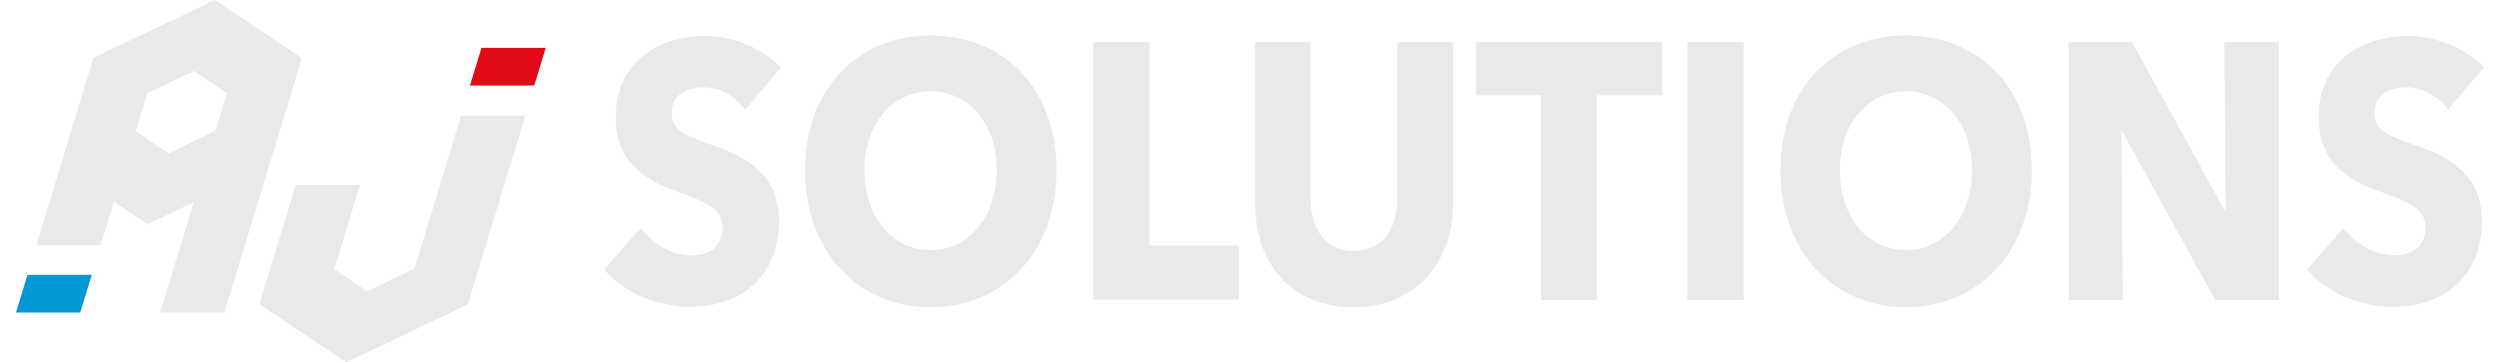 <?xml version="1.0" encoding="utf-8"?>
<!-- Generator: Adobe Illustrator 27.6.1, SVG Export Plug-In . SVG Version: 6.00 Build 0)  -->
<svg version="1.1" id="Calque_1" xmlns="http://www.w3.org/2000/svg" xmlns:xlink="http://www.w3.org/1999/xlink" x="0px" y="0px"
	 viewBox="0 0 563.9 81.7" style="enable-background:new 0 0 563.9 81.7;" xml:space="preserve">
<style type="text/css">
	.st0{fill:#E9E9E9;}
	.st1{fill:#E10B17;}
	.st2{fill:#0099D6;}
</style>
<g>
	<g>
		<g>
			<path class="st0" d="M168.1,24.7c-2.1-3-6-5-9.3-5c-3.2,0-7.3,1.2-7.3,5.8c0,3.9,3.1,5.1,8,6.8c7.1,2.5,16.2,5.9,16.2,17.5
				c0,13.4-9.6,19.4-19.9,19.4c-7.4,0-14.9-3-19.5-8.4l8.2-9.4c2.5,3.5,7.1,6.2,11.3,6.2c3.8,0,7.2-1.6,7.2-6.3
				c0-4.4-4-5.8-10.8-8.3c-6.6-2.4-13.3-6.2-13.3-16.7c0-12.9,10.4-18.2,20.2-18.2c5.9,0,12.5,2.5,17.1,7.1L168.1,24.7z"/>
			<path class="st0" d="M209.9,69.3c-16.3,0-28.3-12.5-28.3-30.9c0-18.6,12.1-30.4,28.3-30.4c16.3,0,28.4,11.7,28.4,30.4
				C238.3,56.8,226.3,69.3,209.9,69.3z M209.9,20.6c-8.8,0-14.9,7.6-14.9,17.7c0,10.5,6.1,18.1,14.9,18.1s14.9-7.6,14.9-18.1
				C224.9,28.2,218.8,20.6,209.9,20.6z"/>
			<path class="st0" d="M246.6,67.7V9.5h12.7v45.9h20.2v12.2H246.6z"/>
			<path class="st0" d="M305.3,69.3c-13.7,0-22.2-9.5-22.2-23.5V9.5h12.5v35.1c0,6.2,2.7,12,9.8,12c7.1,0,9.8-5.8,9.8-12V9.5h12.6
				v36.2C327.7,59.7,318.9,69.3,305.3,69.3z"/>
			<path class="st0" d="M360.2,21.5v46.2h-12.6V21.5h-14.7v-12h42v12H360.2z"/>
			<path class="st0" d="M380.6,67.7V9.5h12.7v58.2H380.6z"/>
			<path class="st0" d="M429.9,69.3c-16.3,0-28.3-12.5-28.3-30.9c0-18.6,12.1-30.4,28.3-30.4c16.3,0,28.4,11.7,28.4,30.4
				C458.3,56.8,446.2,69.3,429.9,69.3z M429.9,20.6c-8.8,0-14.9,7.6-14.9,17.7c0,10.5,6.1,18.1,14.9,18.1c8.8,0,14.9-7.6,14.9-18.1
				C444.8,28.2,438.7,20.6,429.9,20.6z"/>
			<path class="st0" d="M499.7,67.7l-21-38h-0.2l0.3,38h-12.2V9.5h14.3l20.9,38h0.2l-0.3-38H514v58.2H499.7z"/>
			<path class="st0" d="M552.2,24.7c-2.1-3-6-5-9.3-5c-3.2,0-7.3,1.2-7.3,5.8c0,3.9,3.1,5.1,8,6.8c7.1,2.5,16.2,5.9,16.2,17.5
				c0,13.4-9.6,19.4-19.9,19.4c-7.4,0-14.9-3-19.5-8.4l8.2-9.4c2.5,3.5,7.1,6.2,11.3,6.2c3.8,0,7.2-1.6,7.2-6.3
				c0-4.4-4-5.8-10.8-8.3c-6.6-2.4-13.3-6.2-13.3-16.7c0-12.9,10.4-18.2,20.2-18.2c5.9,0,12.5,2.5,17.1,7.1L552.2,24.7z"/>
		</g>
		<g>
			<g>
				<polygon class="st1" points="120.5,19.3 123.1,10.8 108.6,10.8 106,19.3 				"/>
				<polygon class="st0" points="104,26.1 93.5,60.6 82.8,65.7 75.4,60.7 81.2,41.7 66.7,41.7 58.5,68.6 78.1,81.7 105.5,68.7 
					118.5,26.1 				"/>
			</g>
			<g>
				<polygon class="st2" points="6.2,62 3.6,70.5 18.1,70.5 20.7,62 				"/>
				<path class="st0" d="M48.5,0L21.1,13L8.2,55.3h14.5l3-9.8l7.6,5.1l10.4-5l-7.6,24.9h14.5l17.5-57.4L48.5,0z M48.6,29.5L38,34.6
					l-7.4-5l2.6-8.6L43.8,16l7.4,5L48.6,29.5z"/>
			</g>
		</g>
	</g>
</g>
</svg>
